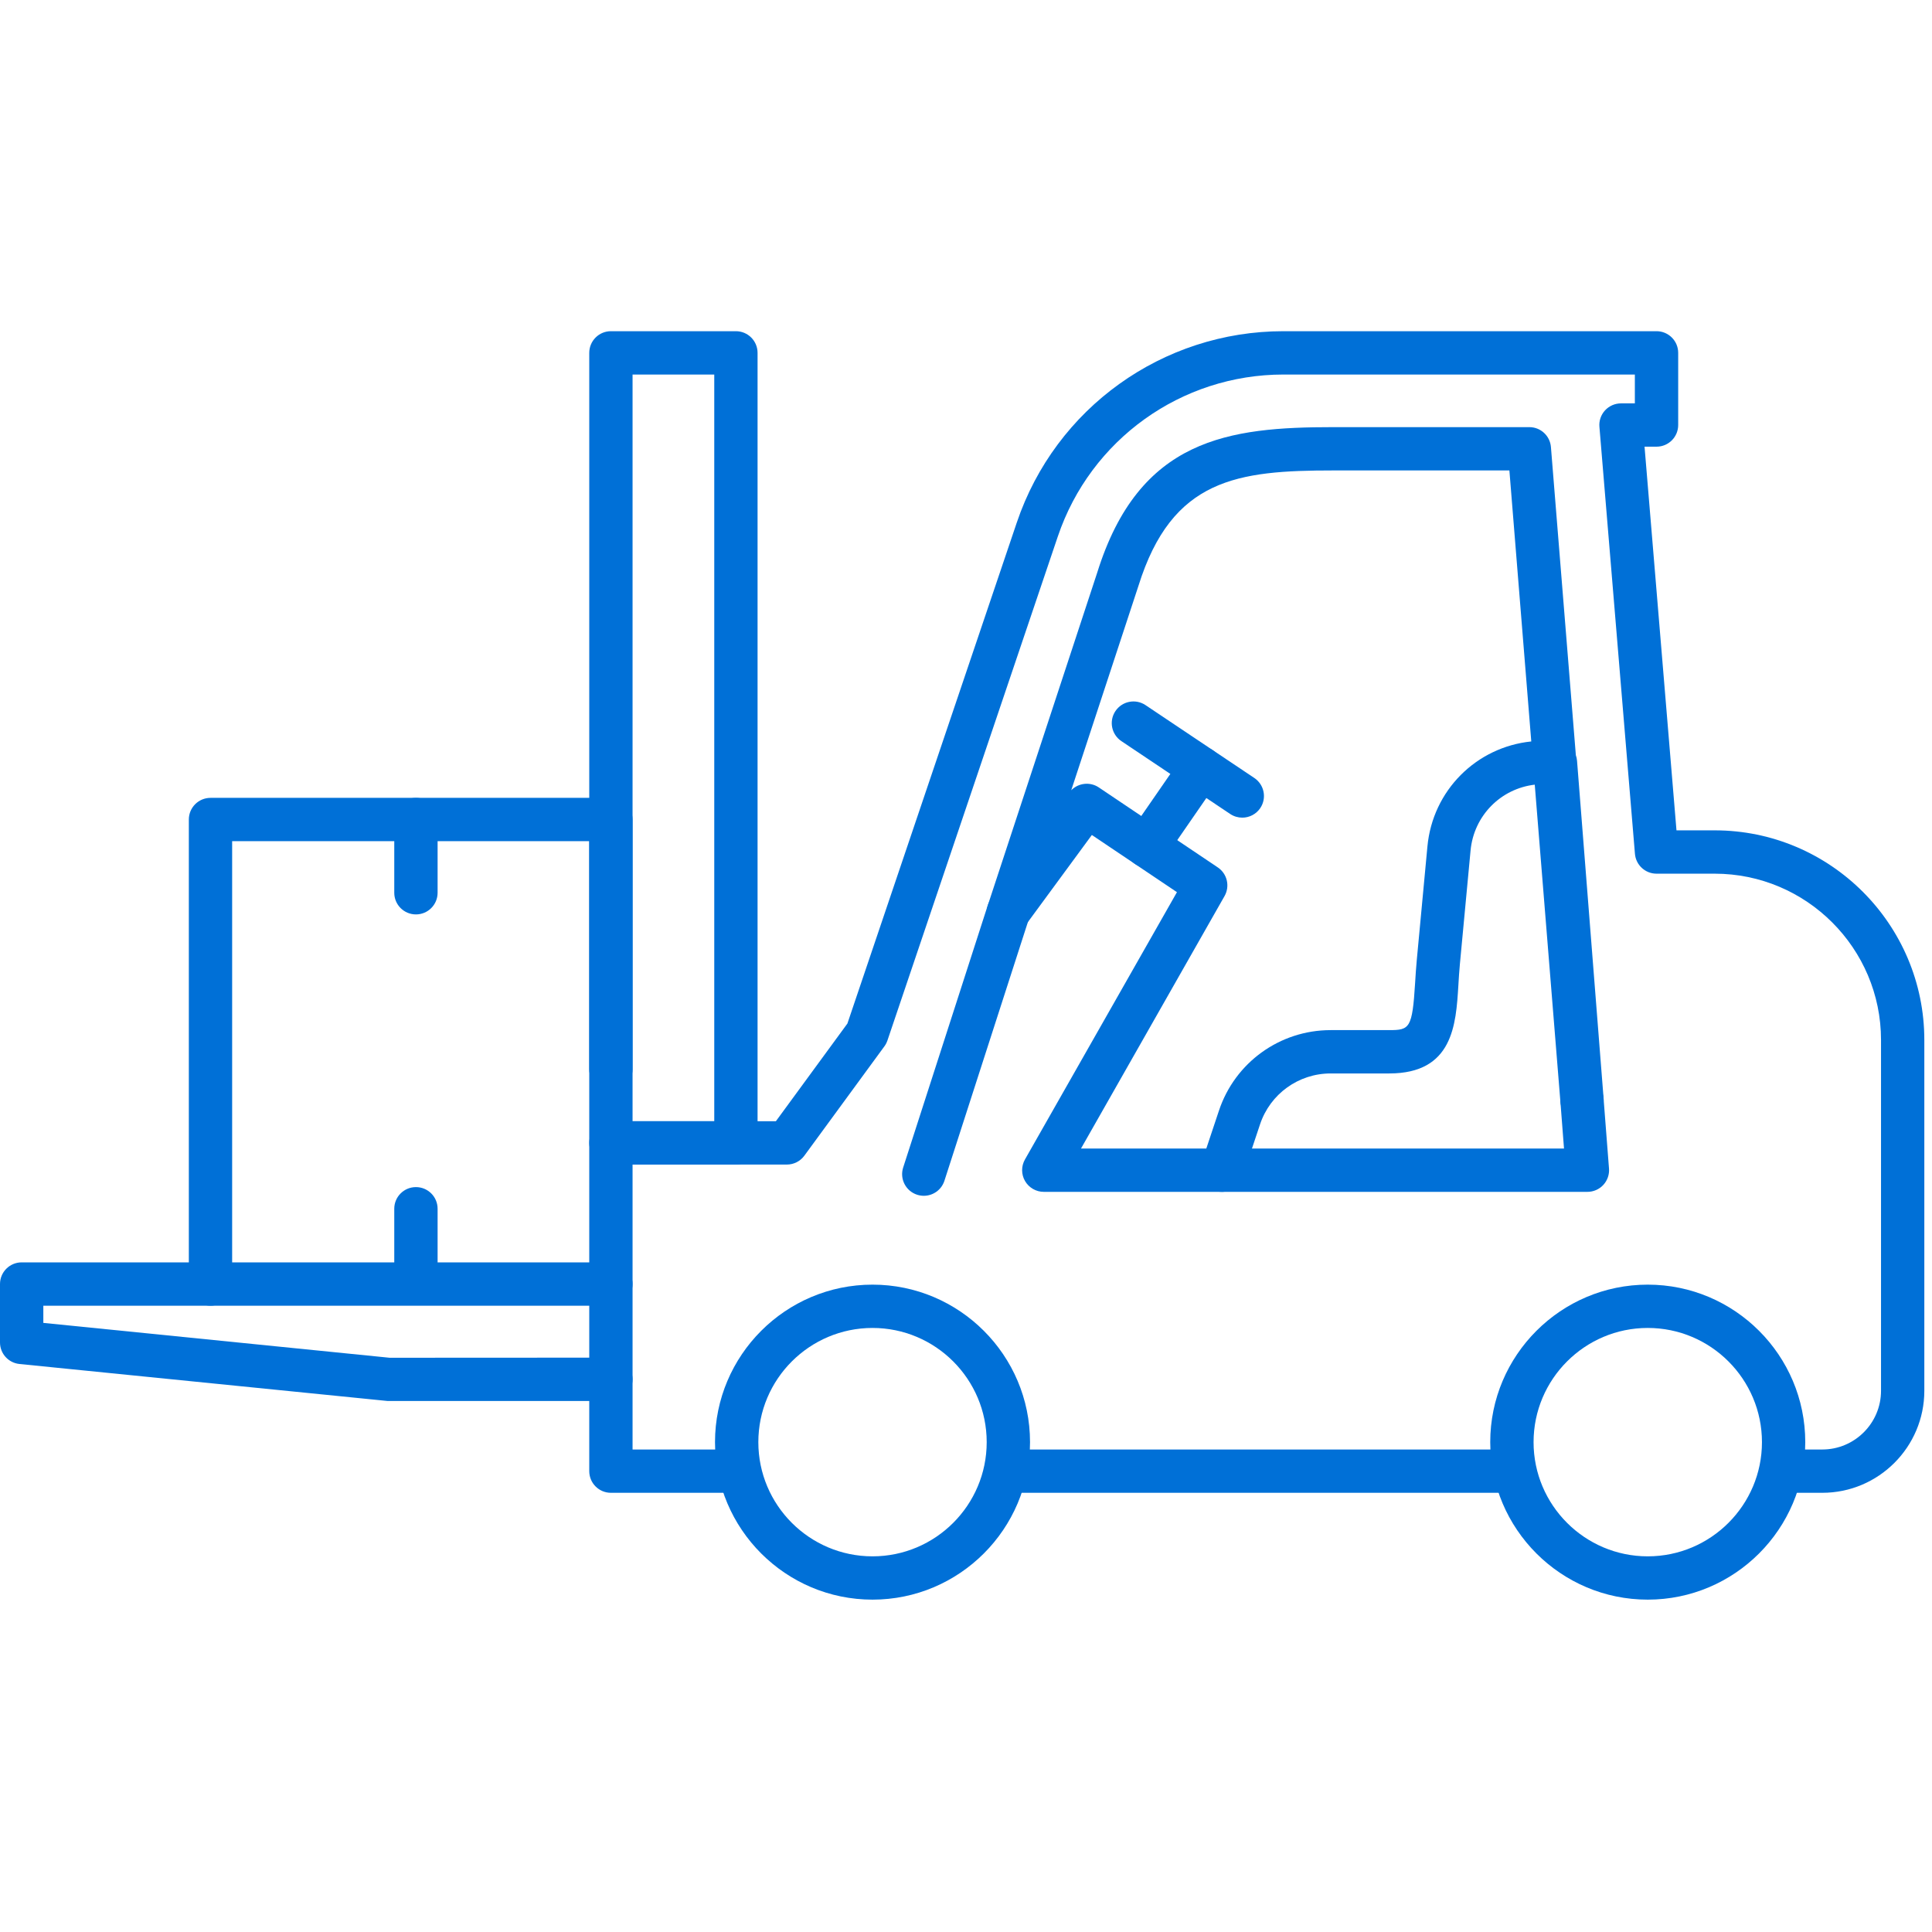 <svg width="70" height="70" viewBox="0 0 70 70" fill="none" xmlns="http://www.w3.org/2000/svg">
<path d="M31.613 57.958C28.466 57.958 25.906 55.398 25.906 52.252C25.906 49.105 28.466 46.545 31.613 46.545C34.76 46.545 37.32 49.105 37.32 52.252C37.32 55.398 34.76 57.958 31.613 57.958ZM31.613 48.114C29.332 48.114 27.476 49.97 27.476 52.252C27.476 54.533 29.332 56.389 31.613 56.389C33.894 56.389 35.75 54.533 35.75 52.252C35.75 49.97 33.894 48.114 31.613 48.114Z" fill="#0070D7"/>
<path d="M59.701 57.958C56.554 57.958 53.994 55.398 53.994 52.252C53.994 49.105 56.554 46.545 59.701 46.545C62.848 46.545 65.408 49.105 65.408 52.252C65.408 55.398 62.848 57.958 59.701 57.958ZM59.701 48.114C57.42 48.114 55.564 49.97 55.564 52.252C55.564 54.533 57.42 56.389 59.701 56.389C61.983 56.389 63.839 54.533 63.839 52.252C63.839 49.97 61.983 48.114 59.701 48.114Z" fill="#0070D7"/>
<path d="M54.778 54.087H36.535C36.101 54.087 35.75 53.736 35.75 53.302C35.75 52.869 36.101 52.518 36.535 52.518H54.778C55.212 52.518 55.563 52.869 55.563 53.302C55.563 53.736 55.212 54.087 54.778 54.087Z" fill="#0070D7"/>
<path d="M66.025 54.087H64.972C64.539 54.087 64.187 53.736 64.187 53.303C64.187 52.869 64.539 52.518 64.972 52.518H66.025C67.198 52.518 68.153 51.563 68.153 50.39V37.681C68.153 34.358 65.449 31.655 62.126 31.655H60.019C59.611 31.655 59.271 31.342 59.237 30.935L57.95 15.464C57.931 15.246 58.005 15.03 58.154 14.868C58.303 14.707 58.512 14.615 58.732 14.615H59.234V13.57H46.501C42.798 13.57 39.514 15.926 38.328 19.434L32.152 37.703C32.125 37.779 32.089 37.85 32.041 37.914L29.143 41.873C28.995 42.075 28.76 42.194 28.51 42.194H22.919V52.518H26.226C26.659 52.518 27.01 52.869 27.01 53.303C27.01 53.736 26.659 54.087 26.226 54.087H22.134C21.701 54.087 21.35 53.736 21.35 53.303V41.409C21.35 40.976 21.701 40.624 22.134 40.624H28.112L30.703 37.085L36.841 18.931C38.242 14.786 42.124 12 46.501 12H60.019C60.453 12 60.804 12.351 60.804 12.785V15.399C60.804 15.833 60.453 16.184 60.019 16.184H59.585L60.742 30.085H62.126C66.314 30.085 69.722 33.493 69.722 37.682V50.39C69.722 52.428 68.063 54.087 66.025 54.087V54.087Z" fill="#0070D7"/>
<path d="M44.272 43.183H37.818C37.539 43.183 37.281 43.034 37.14 42.793C36.999 42.551 36.998 42.254 37.136 42.01L42.643 32.325L39.56 30.253L37.169 33.508C36.941 33.82 36.522 33.919 36.178 33.742C35.834 33.565 35.671 33.166 35.791 32.798L39.754 20.748C41.275 15.873 44.531 15.476 48.315 15.476H55.411C55.82 15.476 56.16 15.789 56.193 16.197L57.096 27.362C57.119 27.426 57.134 27.494 57.139 27.565L58.101 39.792C58.135 40.224 57.813 40.602 57.381 40.636C56.958 40.667 56.572 40.349 56.536 39.917L55.607 28.43C54.376 28.573 53.399 29.552 53.281 30.818L52.895 34.927C52.87 35.199 52.853 35.462 52.839 35.712C52.752 37.129 52.643 38.893 50.335 38.893H48.213C47.05 38.893 46.022 39.634 45.654 40.736L45.016 42.647C44.909 42.966 44.609 43.183 44.272 43.183V43.183ZM39.167 41.613H43.707L44.165 40.24C44.746 38.495 46.373 37.323 48.213 37.323H50.335C51.073 37.323 51.171 37.26 51.272 35.616C51.288 35.35 51.306 35.071 51.333 34.78L51.718 30.671C51.908 28.636 53.492 27.068 55.481 26.864L54.688 17.045H48.315C44.835 17.045 42.463 17.336 41.248 21.227L38.813 28.632C39.074 28.367 39.495 28.317 39.812 28.53L44.123 31.428C44.464 31.657 44.57 32.11 44.367 32.467L39.167 41.613L39.167 41.613Z" fill="#0070D7"/>
<path d="M45.01 29.625C44.86 29.625 44.708 29.582 44.573 29.493L40.629 26.852C40.269 26.61 40.173 26.123 40.414 25.764C40.656 25.403 41.144 25.307 41.503 25.547L45.447 28.188C45.807 28.43 45.904 28.917 45.663 29.277C45.511 29.503 45.263 29.625 45.01 29.625Z" fill="#0070D7"/>
<path d="M26.663 42.194H22.134C21.701 42.194 21.35 41.843 21.35 41.409V12.785C21.35 12.351 21.701 12 22.134 12H26.663C27.097 12 27.448 12.351 27.448 12.785V41.409C27.448 41.843 27.097 42.194 26.663 42.194ZM22.919 40.624H25.879V13.57H22.919V40.624Z" fill="#0070D7"/>
<path d="M22.134 39.526C21.701 39.526 21.35 39.175 21.35 38.741V29.693C21.35 29.259 21.701 28.908 22.134 28.908C22.568 28.908 22.919 29.259 22.919 29.693V38.741C22.919 39.175 22.568 39.526 22.134 39.526Z" fill="#0070D7"/>
<path d="M22.134 50.76H14.037L0.706 49.42C0.305 49.38 0 49.043 0 48.64V46.523C0 46.09 0.351 45.738 0.785 45.738H22.134C22.568 45.738 22.919 46.09 22.919 46.523C22.919 46.957 22.568 47.308 22.134 47.308H1.57V47.931L14.116 49.194L22.134 49.19C22.568 49.19 22.919 49.541 22.919 49.975C22.919 50.408 22.568 50.76 22.134 50.76V50.76Z" fill="#0070D7"/>
<path d="M7.627 47.308C7.193 47.308 6.842 46.957 6.842 46.523V29.693C6.842 29.259 7.193 28.908 7.627 28.908H21.644C22.078 28.908 22.429 29.259 22.429 29.693C22.429 30.126 22.078 30.477 21.644 30.477H8.411V46.523C8.411 46.957 8.06 47.308 7.627 47.308V47.308Z" fill="#0070D7"/>
<path d="M41.555 31.434C41.402 31.434 41.246 31.389 41.11 31.294C40.754 31.048 40.664 30.559 40.91 30.203L42.857 27.385C43.102 27.028 43.591 26.936 43.948 27.186C44.304 27.432 44.394 27.921 44.148 28.277L42.202 31.095C42.049 31.315 41.805 31.434 41.555 31.434H41.555Z" fill="#0070D7"/>
<path d="M33.471 43.326C33.391 43.326 33.31 43.313 33.23 43.288C32.817 43.155 32.59 42.713 32.724 42.3L35.788 32.802C35.922 32.389 36.363 32.163 36.776 32.296C37.189 32.429 37.416 32.871 37.282 33.284L34.218 42.782C34.11 43.115 33.803 43.326 33.471 43.326V43.326Z" fill="#0070D7"/>
<path d="M15.07 33.131C14.636 33.131 14.285 32.78 14.285 32.347V29.693C14.285 29.259 14.636 28.908 15.07 28.908C15.504 28.908 15.855 29.259 15.855 29.693V32.347C15.855 32.78 15.504 33.131 15.07 33.131Z" fill="#0070D7"/>
<path d="M15.07 46.789C14.636 46.789 14.285 46.438 14.285 46.005V43.795C14.285 43.362 14.636 43.011 15.07 43.011C15.504 43.011 15.855 43.362 15.855 43.795V46.005C15.855 46.438 15.504 46.789 15.07 46.789Z" fill="#0070D7"/>
<path d="M57.515 43.183H44.271C43.837 43.183 43.486 42.832 43.486 42.398C43.486 41.965 43.837 41.614 44.271 41.614H56.667L56.536 39.914C56.502 39.483 56.825 39.105 57.258 39.072C57.678 39.031 58.067 39.362 58.1 39.794L58.297 42.338C58.315 42.556 58.239 42.771 58.091 42.932C57.943 43.092 57.734 43.183 57.515 43.183H57.515Z" fill="#0070D7"/>
</svg>
